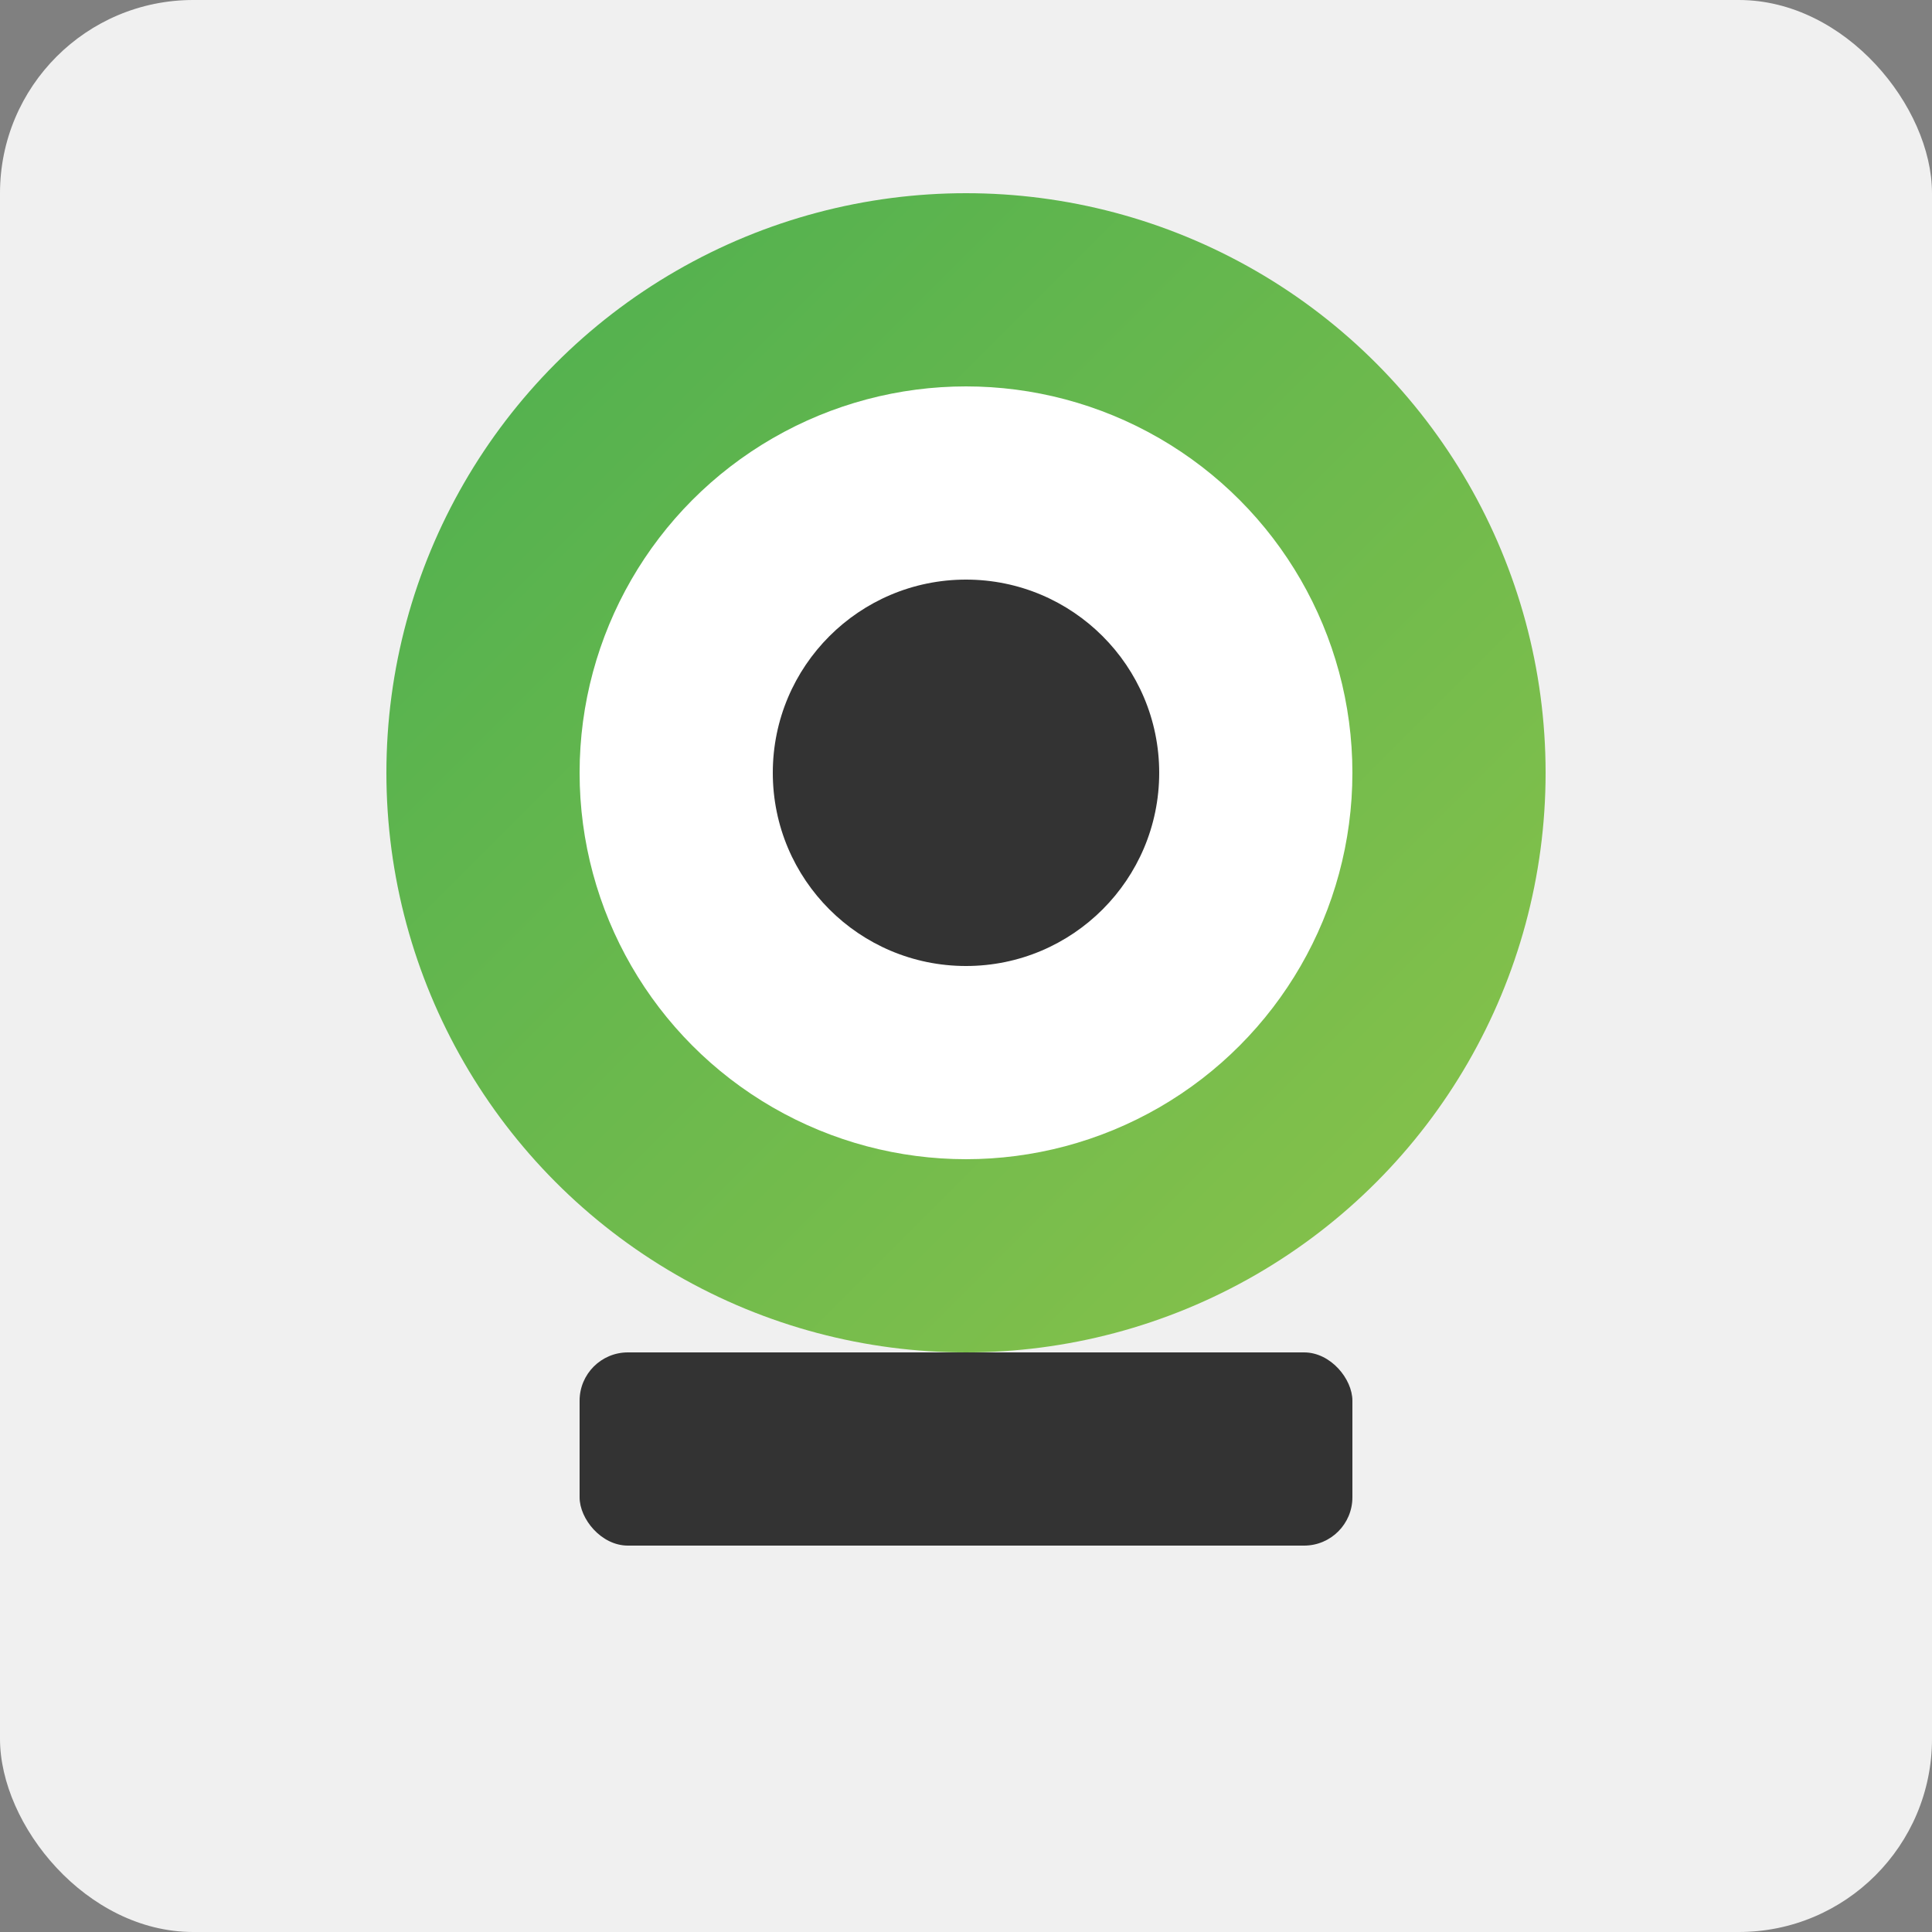 
<svg xmlns="http://www.w3.org/2000/svg" viewBox="0 0 200 200">
 <rect x="0" y="0" width="200" height="200" fill="#808080" stroke="none"/>
 <defs>
 <linearGradient id="grad" x1="0%" y1="0%" x2="100%" y2="100%">
 <stop offset="0%" stop-color="#4CAF50" />
 <stop offset="100%" stop-color="#8BC34A" />
 </linearGradient>
 </defs>
 <rect x="0" y="0" width="200" height="200" fill="#f0f0f0" rx="20"/>
 <circle cx="100" cy="80" r="60" fill="url(#grad)"/>
 <circle cx="100" cy="80" r="40" fill="#ffffff"/>
 <circle cx="100" cy="80" r="20" fill="#333333"/>
 <rect x="60" y="140" width="80" height="20" fill="#333333" rx="5"/>
</svg>
